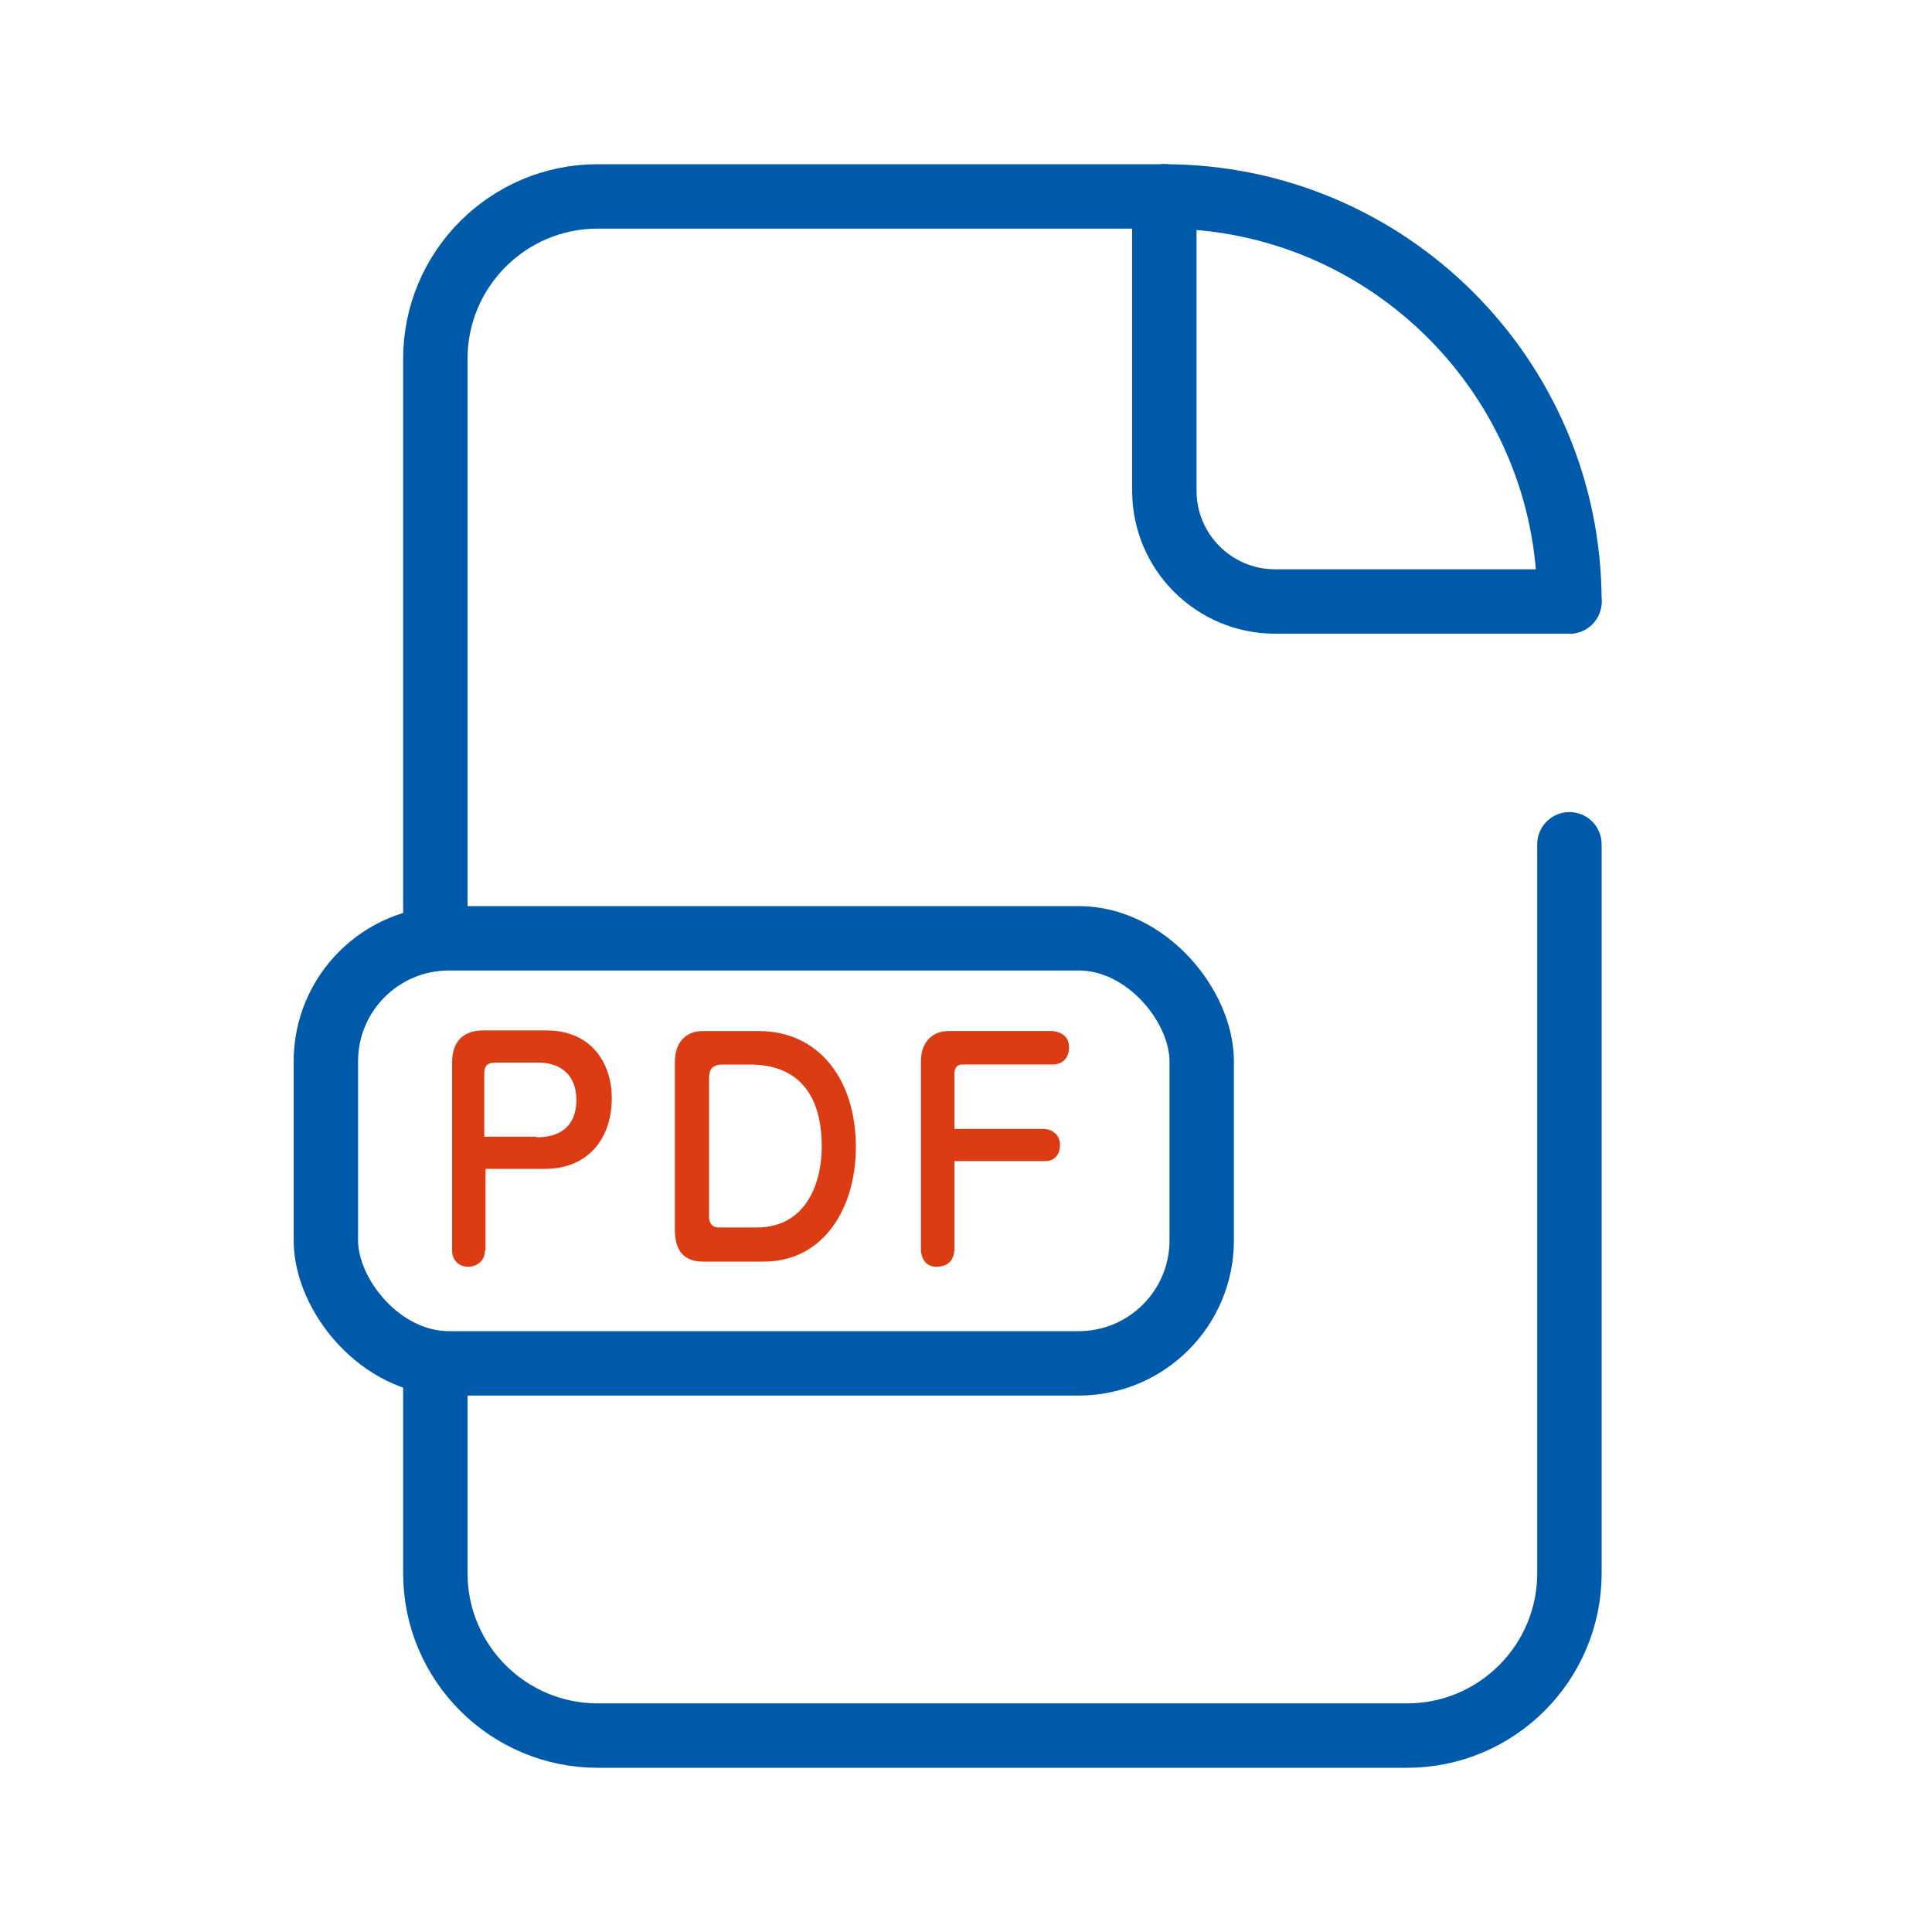 <?xml version="1.0" encoding="UTF-8"?><svg id="uuid-d30d44a0-db11-4f6b-838b-b2374a552459" xmlns="http://www.w3.org/2000/svg" viewBox="0 0 30 30"><defs><style>.uuid-24ab6514-0686-4178-9e2b-96b3d132e46a{stroke:#005aaa;stroke-linecap:round;stroke-linejoin:round;}.uuid-24ab6514-0686-4178-9e2b-96b3d132e46a,.uuid-a2ff809d-e7d7-405a-8e98-11f448d2846e{fill:none;}.uuid-415dfc86-d399-439b-8759-c3a7b6d8fec2{fill:#dc3c14;}</style></defs><g id="uuid-efe84268-aac1-4551-bd57-7c4953d9b0c4"><g><g><path class="uuid-24ab6514-0686-4178-9e2b-96b3d132e46a" d="M6.76,14.57V5.57c0-1.39,1.13-2.52,2.52-2.52h8.8"/><path class="uuid-24ab6514-0686-4178-9e2b-96b3d132e46a" d="M24.37,13.11v11.32c0,1.39-1.13,2.52-2.52,2.52H9.28c-1.39,0-2.52-1.13-2.52-2.52v-3.26"/><path class="uuid-24ab6514-0686-4178-9e2b-96b3d132e46a" d="M24.37,9.34h-4.57c-.95,0-1.72-.77-1.72-1.72V3.05"/><path class="uuid-24ab6514-0686-4178-9e2b-96b3d132e46a" d="M18.08,3.05c3.47,0,6.29,2.82,6.29,6.29"/><rect class="uuid-24ab6514-0686-4178-9e2b-96b3d132e46a" x="5.06" y="14.57" width="13.6" height="6.6" rx="1.91" ry="1.91"/><g><path class="uuid-415dfc86-d399-439b-8759-c3a7b6d8fec2" d="M7.53,19.42c0,.17-.14,.25-.26,.25-.17,0-.25-.13-.25-.25v-2.92c0-.27,.12-.5,.49-.5h.97c.73,0,1.02,.54,1.02,1.05,0,.66-.4,1.1-1.03,1.1h-.93v1.26Zm.8-1.76c.45,0,.62-.25,.62-.58,0-.41-.27-.58-.59-.58h-.64c-.11,0-.2,.01-.2,.17v.98h.8Z"/><path class="uuid-415dfc86-d399-439b-8759-c3a7b6d8fec2" d="M10.92,19.59c-.31,0-.44-.18-.44-.49v-2.62c0-.29,.17-.47,.43-.47h.87c.95,0,1.51,.77,1.51,1.8,0,.95-.5,1.78-1.43,1.78h-.95Zm.09-.68s0,.15,.15,.15h.59c.77,0,1.01-.69,1.01-1.26s-.19-1.27-1.12-1.27h-.41c-.2,0-.22,.1-.22,.24v2.14Z"/><path class="uuid-415dfc86-d399-439b-8759-c3a7b6d8fec2" d="M14.82,19.39c0,.09-.03,.28-.28,.28-.23,0-.24-.24-.24-.26v-2.93c0-.28,.16-.47,.43-.47h1.6s.27,0,.27,.25c0,.18-.11,.27-.26,.27h-1.4c-.1,0-.12,.08-.12,.16v.84h1.39c.1,0,.25,.07,.25,.25,0,.13-.07,.25-.23,.25h-1.41v1.37Z"/></g></g><rect class="uuid-a2ff809d-e7d7-405a-8e98-11f448d2846e" width="30" height="30"/></g></g></svg>